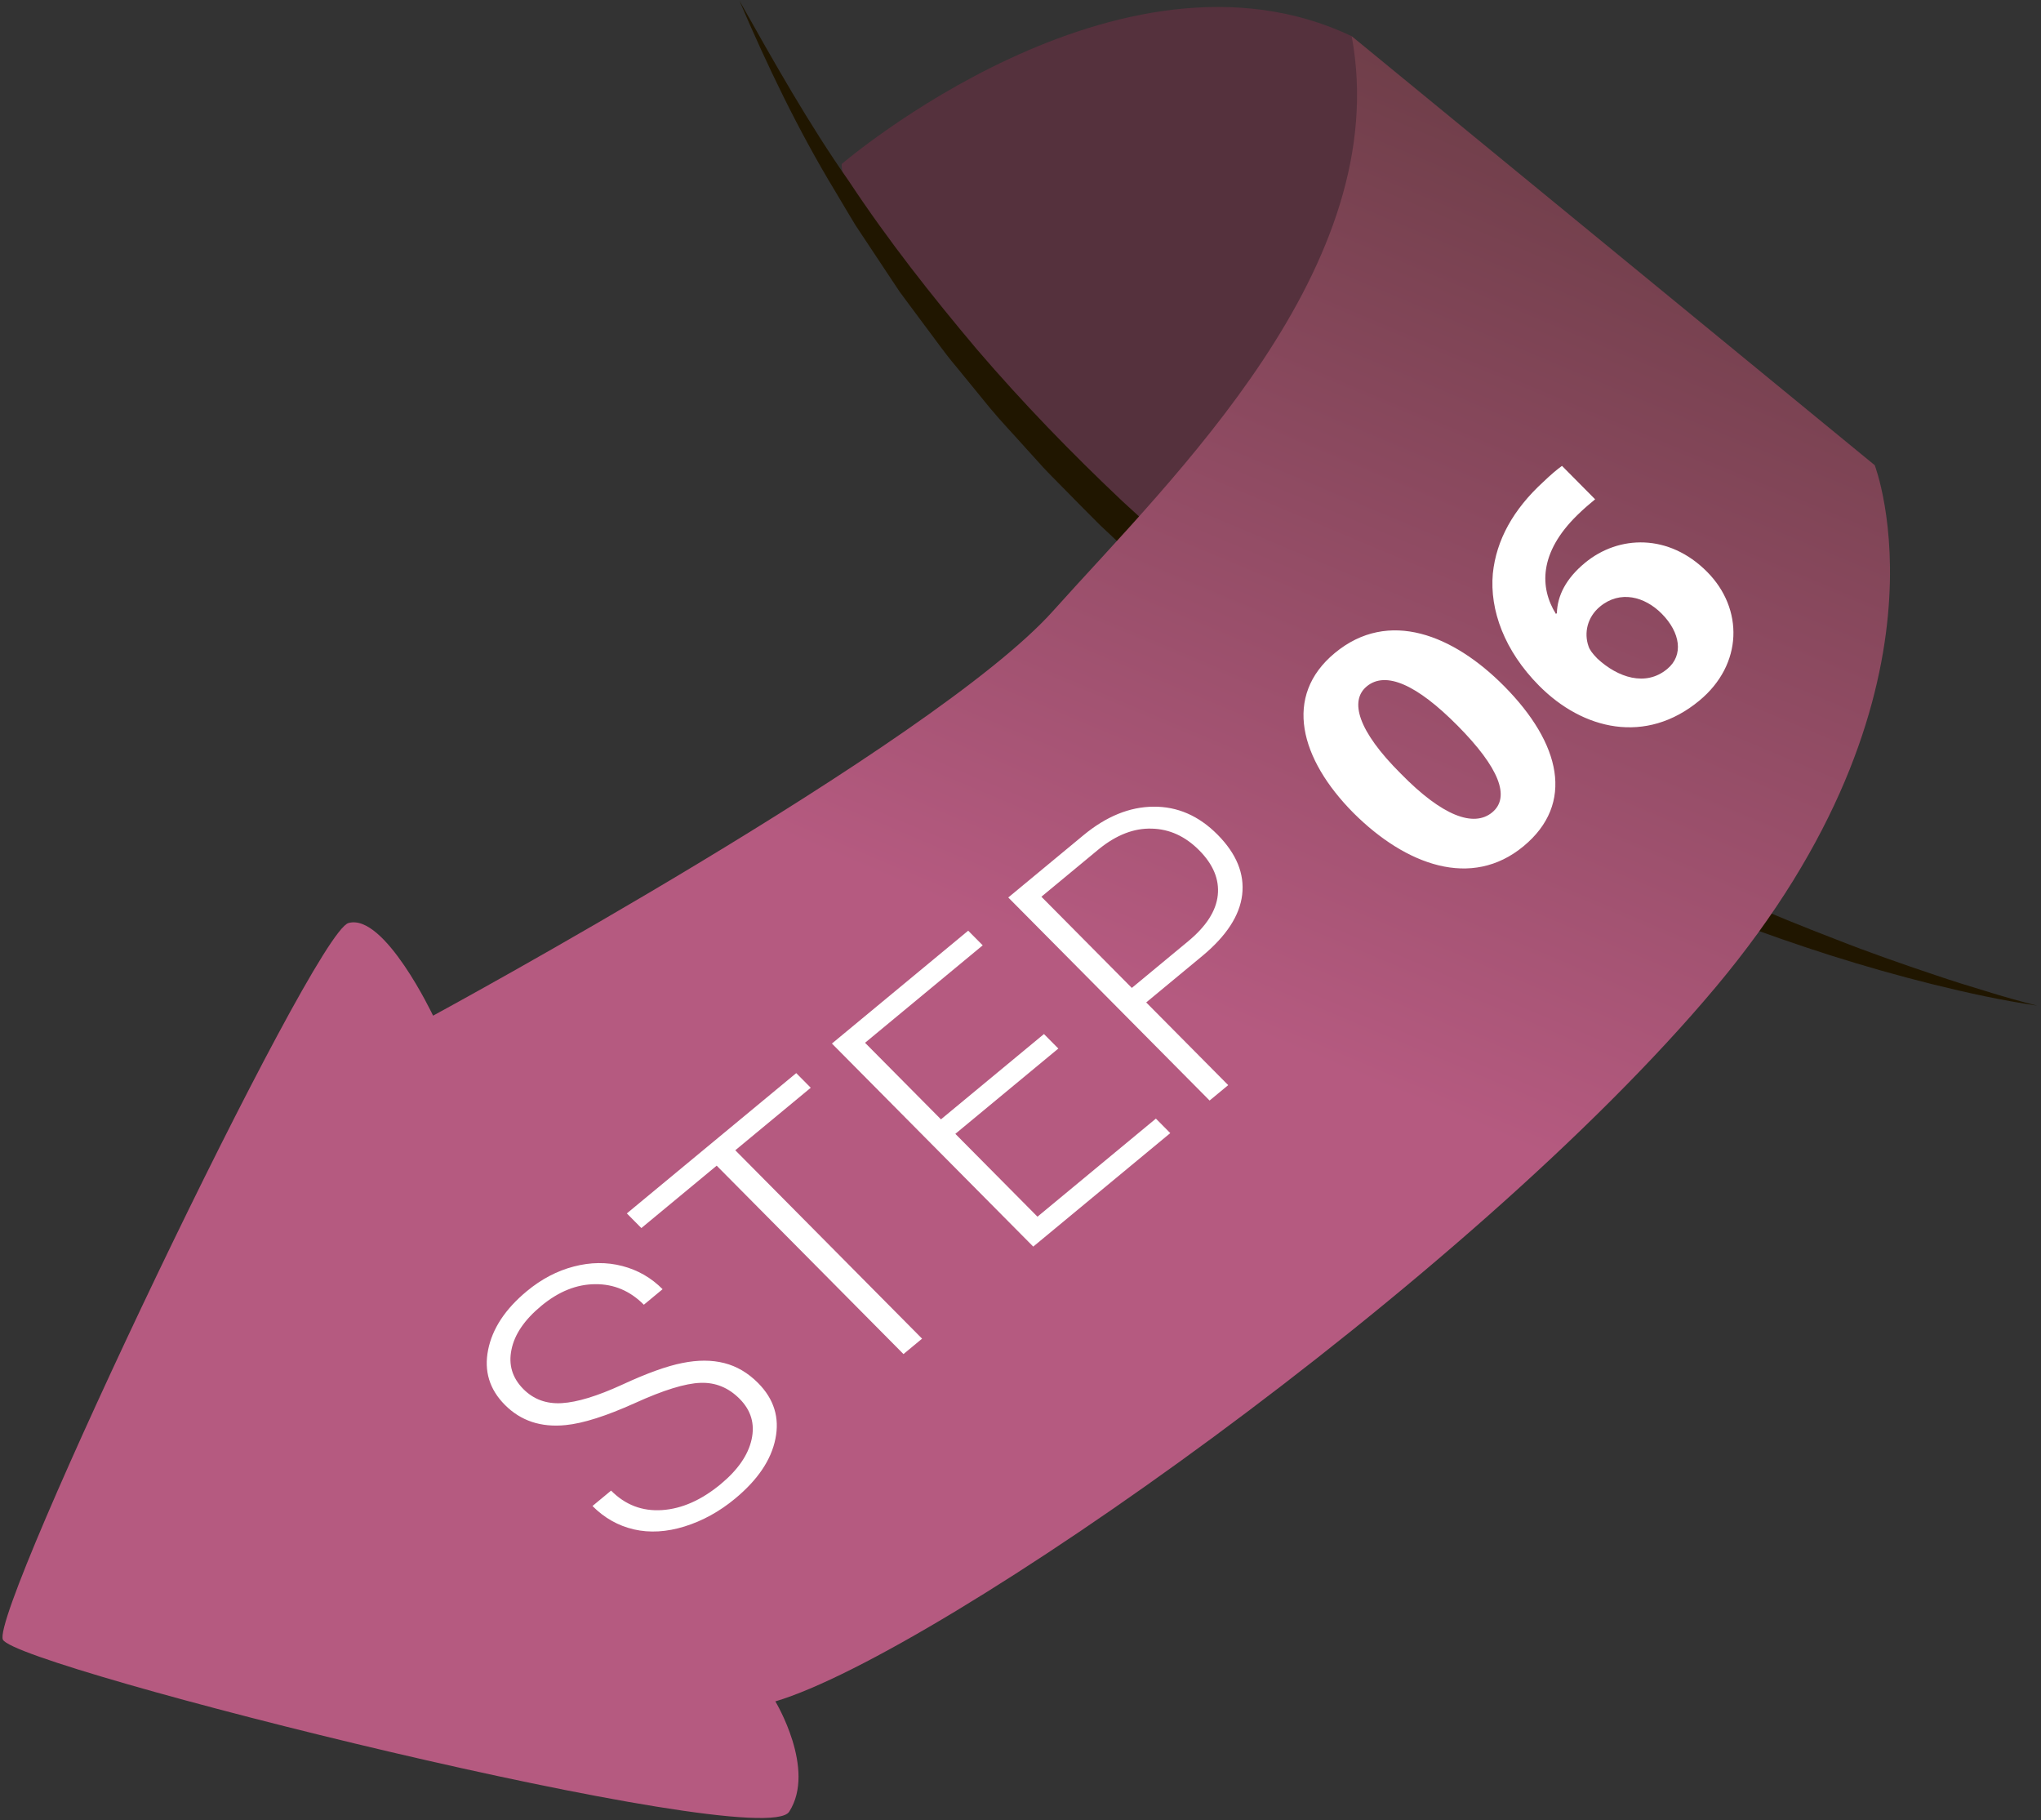 <svg xmlns="http://www.w3.org/2000/svg" width="406" height="362" viewBox="0 0 406 362" fill="none"><rect x="0" y="0" width="406" height="362" fill="#333333" stroke="none"/><path d="M167.44 32.616C167.44 32.616 222.65 -14.762 268.882 7.194C268.882 7.194 299.423 64.778 235.839 114.938C164.8 47.892 167.44 32.616 167.44 32.616Z" fill="#55313D"></path><path d="M405.254 200.019C398.282 198.981 391.376 197.488 384.524 195.789C377.672 194.087 370.873 192.152 364.134 190.02C350.669 185.721 337.401 180.729 324.474 174.941C311.505 169.237 298.932 162.647 286.664 155.529C274.438 148.337 262.597 140.48 251.196 132.013C239.922 123.38 229.062 114.203 218.782 104.404C216.257 101.907 213.786 99.355 211.289 96.832C210.053 95.56 208.78 94.324 207.574 93.021L204.001 89.075C201.642 86.421 199.178 83.865 196.913 81.133L190.181 72.889C187.882 70.191 185.866 67.263 183.722 64.441L180.55 60.176L178.972 58.041L177.496 55.828L171.622 46.976L170.156 44.764L168.786 42.489L166.073 37.928C158.737 25.825 152.621 13.044 147.074 0.105C154 12.385 160.862 24.637 168.922 36.117C176.646 47.804 185.325 58.805 194.318 69.475C203.404 80.081 213.124 90.109 223.262 99.681C233.494 109.16 244.185 118.129 255.326 126.521C266.446 134.943 278.072 142.685 289.989 149.955C301.877 157.279 314.198 163.897 326.734 170.099C339.306 176.227 352.148 181.845 365.244 186.851C371.766 189.429 378.393 191.731 385.05 193.969C388.378 195.091 391.729 196.147 395.097 197.155C398.456 198.196 401.837 199.161 405.254 200.019Z" fill="#201600"></path><path d="M209.484 121.507C185.714 148.068 86.15 202.011 86.15 202.011C86.15 202.011 76.472 181.556 69.315 183.588C62.158 185.623 -2.132 320.568 0.578 326.119C3.287 331.668 151.547 368.781 156.98 360.352C162.415 351.923 154.234 338.399 154.234 338.399C186.666 328.715 291.967 255.125 341.223 196.423C390.478 137.717 372.923 92.523 372.923 92.523L268.882 7.195C277.363 52.984 233.255 94.945 209.484 121.507Z" fill="url(#paint0_linear)"></path><path d="M147.131 278.225C144.913 275.988 142.309 274.928 139.321 275.045C136.314 275.144 131.967 276.488 126.278 279.077C120.572 281.648 115.988 283.103 112.527 283.444C107.615 283.942 103.582 282.601 100.428 279.42C97.366 276.332 96.255 272.689 97.096 268.49C97.938 264.257 100.506 260.362 104.798 256.808C107.706 254.399 110.817 252.766 114.13 251.908C117.464 251.033 120.679 250.998 123.776 251.8C126.873 252.603 129.55 254.141 131.805 256.416L128.075 259.505C125.342 256.75 122.128 255.388 118.432 255.418C114.718 255.429 111.136 256.863 107.686 259.72C104.336 262.494 102.356 265.397 101.746 268.428C101.117 271.441 101.903 274.056 104.104 276.275C106.139 278.328 108.691 279.262 111.76 279.078C114.828 278.894 118.823 277.674 123.745 275.417C128.648 273.141 132.644 271.701 135.733 271.096C138.804 270.472 141.584 270.477 144.074 271.109C146.564 271.741 148.808 273.065 150.807 275.081C153.961 278.261 155.108 281.959 154.247 286.174C153.406 290.373 150.729 294.341 146.216 298.078C143.128 300.636 139.785 302.478 136.189 303.603C132.614 304.713 129.246 304.908 126.087 304.19C122.948 303.456 120.205 301.905 117.858 299.539L121.558 296.474C124.382 299.322 127.763 300.613 131.702 300.349C135.64 300.084 139.525 298.366 143.356 295.193C146.766 292.37 148.816 289.409 149.506 286.311C150.197 283.214 149.405 280.518 147.131 278.225ZM161.276 216.35L146.264 228.782L183.423 266.255L179.723 269.32L142.563 231.847L127.581 244.255L124.693 241.342L158.388 213.437L161.276 216.35ZM210.526 208.55L190.038 225.518L206.376 241.993L229.933 222.485L232.793 225.37L205.536 247.943L165.488 207.558L192.595 185.109L195.483 188.022L172.077 207.405L187.177 222.633L207.665 205.666L210.526 208.55ZM228.005 199.379L244.316 215.827L240.615 218.892L200.568 178.507L215.49 166.149C220.043 162.378 224.697 160.478 229.451 160.447C234.226 160.399 238.474 162.252 242.197 166.006C245.956 169.797 247.588 173.782 247.095 177.963C246.603 182.108 243.95 186.174 239.137 190.161L228.005 199.379ZM225.145 196.494L236.366 187.201C239.957 184.228 241.915 181.175 242.242 178.042C242.569 174.909 241.338 171.937 238.551 169.126C235.782 166.334 232.639 164.896 229.122 164.811C225.606 164.692 222.105 166.042 218.619 168.862L207.156 178.355L225.145 196.494ZM265.52 129.883C255.169 138.455 258.633 151.001 269.223 161.681C279.65 172.082 292.715 176.884 303.066 168.311C313.294 159.841 310.511 147.869 299.189 136.451C289.162 126.34 276.241 121.004 265.52 129.883ZM271.875 136.518C275.633 133.405 281.825 136.14 289.936 144.32C298.273 152.728 300.47 158.564 296.835 161.575C293.199 164.585 286.982 162.389 278.65 153.874C270.083 145.347 268.424 139.375 271.875 136.518ZM310.715 92.662C309.735 93.37 308.626 94.289 307.013 95.831C301.01 101.32 297.637 107.424 296.956 114.092C296.304 121.356 299.277 129.446 306.15 136.376C314.881 145.181 327.385 148.172 338.044 139.345C346.732 132.15 346.861 121.077 339.594 113.749C331.989 106.08 321.983 106.401 315.267 111.963C311.509 115.075 309.806 118.451 309.694 121.958L309.509 122.111C306.275 116.926 306.085 109.945 313.783 102.432C315.149 101.094 316.259 100.175 317.306 99.308L310.715 92.662ZM331.612 133.084C327.36 136.605 321.835 134.767 317.763 131.001C316.749 129.978 316.196 129.194 315.992 128.536C315.057 125.896 315.744 122.741 318.27 120.649C322.275 117.332 327.176 118.653 330.556 122.061C334.274 125.811 334.939 130.329 331.673 133.033L331.612 133.084Z" fill="white"></path><defs><linearGradient id="paint0_linear" x1="279.291" y1="11.569" x2="124.885" y2="378.885" gradientUnits="userSpaceOnUse"><stop stop-color="#6F3E49"></stop><stop offset="0.479" stop-color="#B55A80"></stop><stop offset="1" stop-color="#B55A80"></stop></linearGradient></defs></svg>